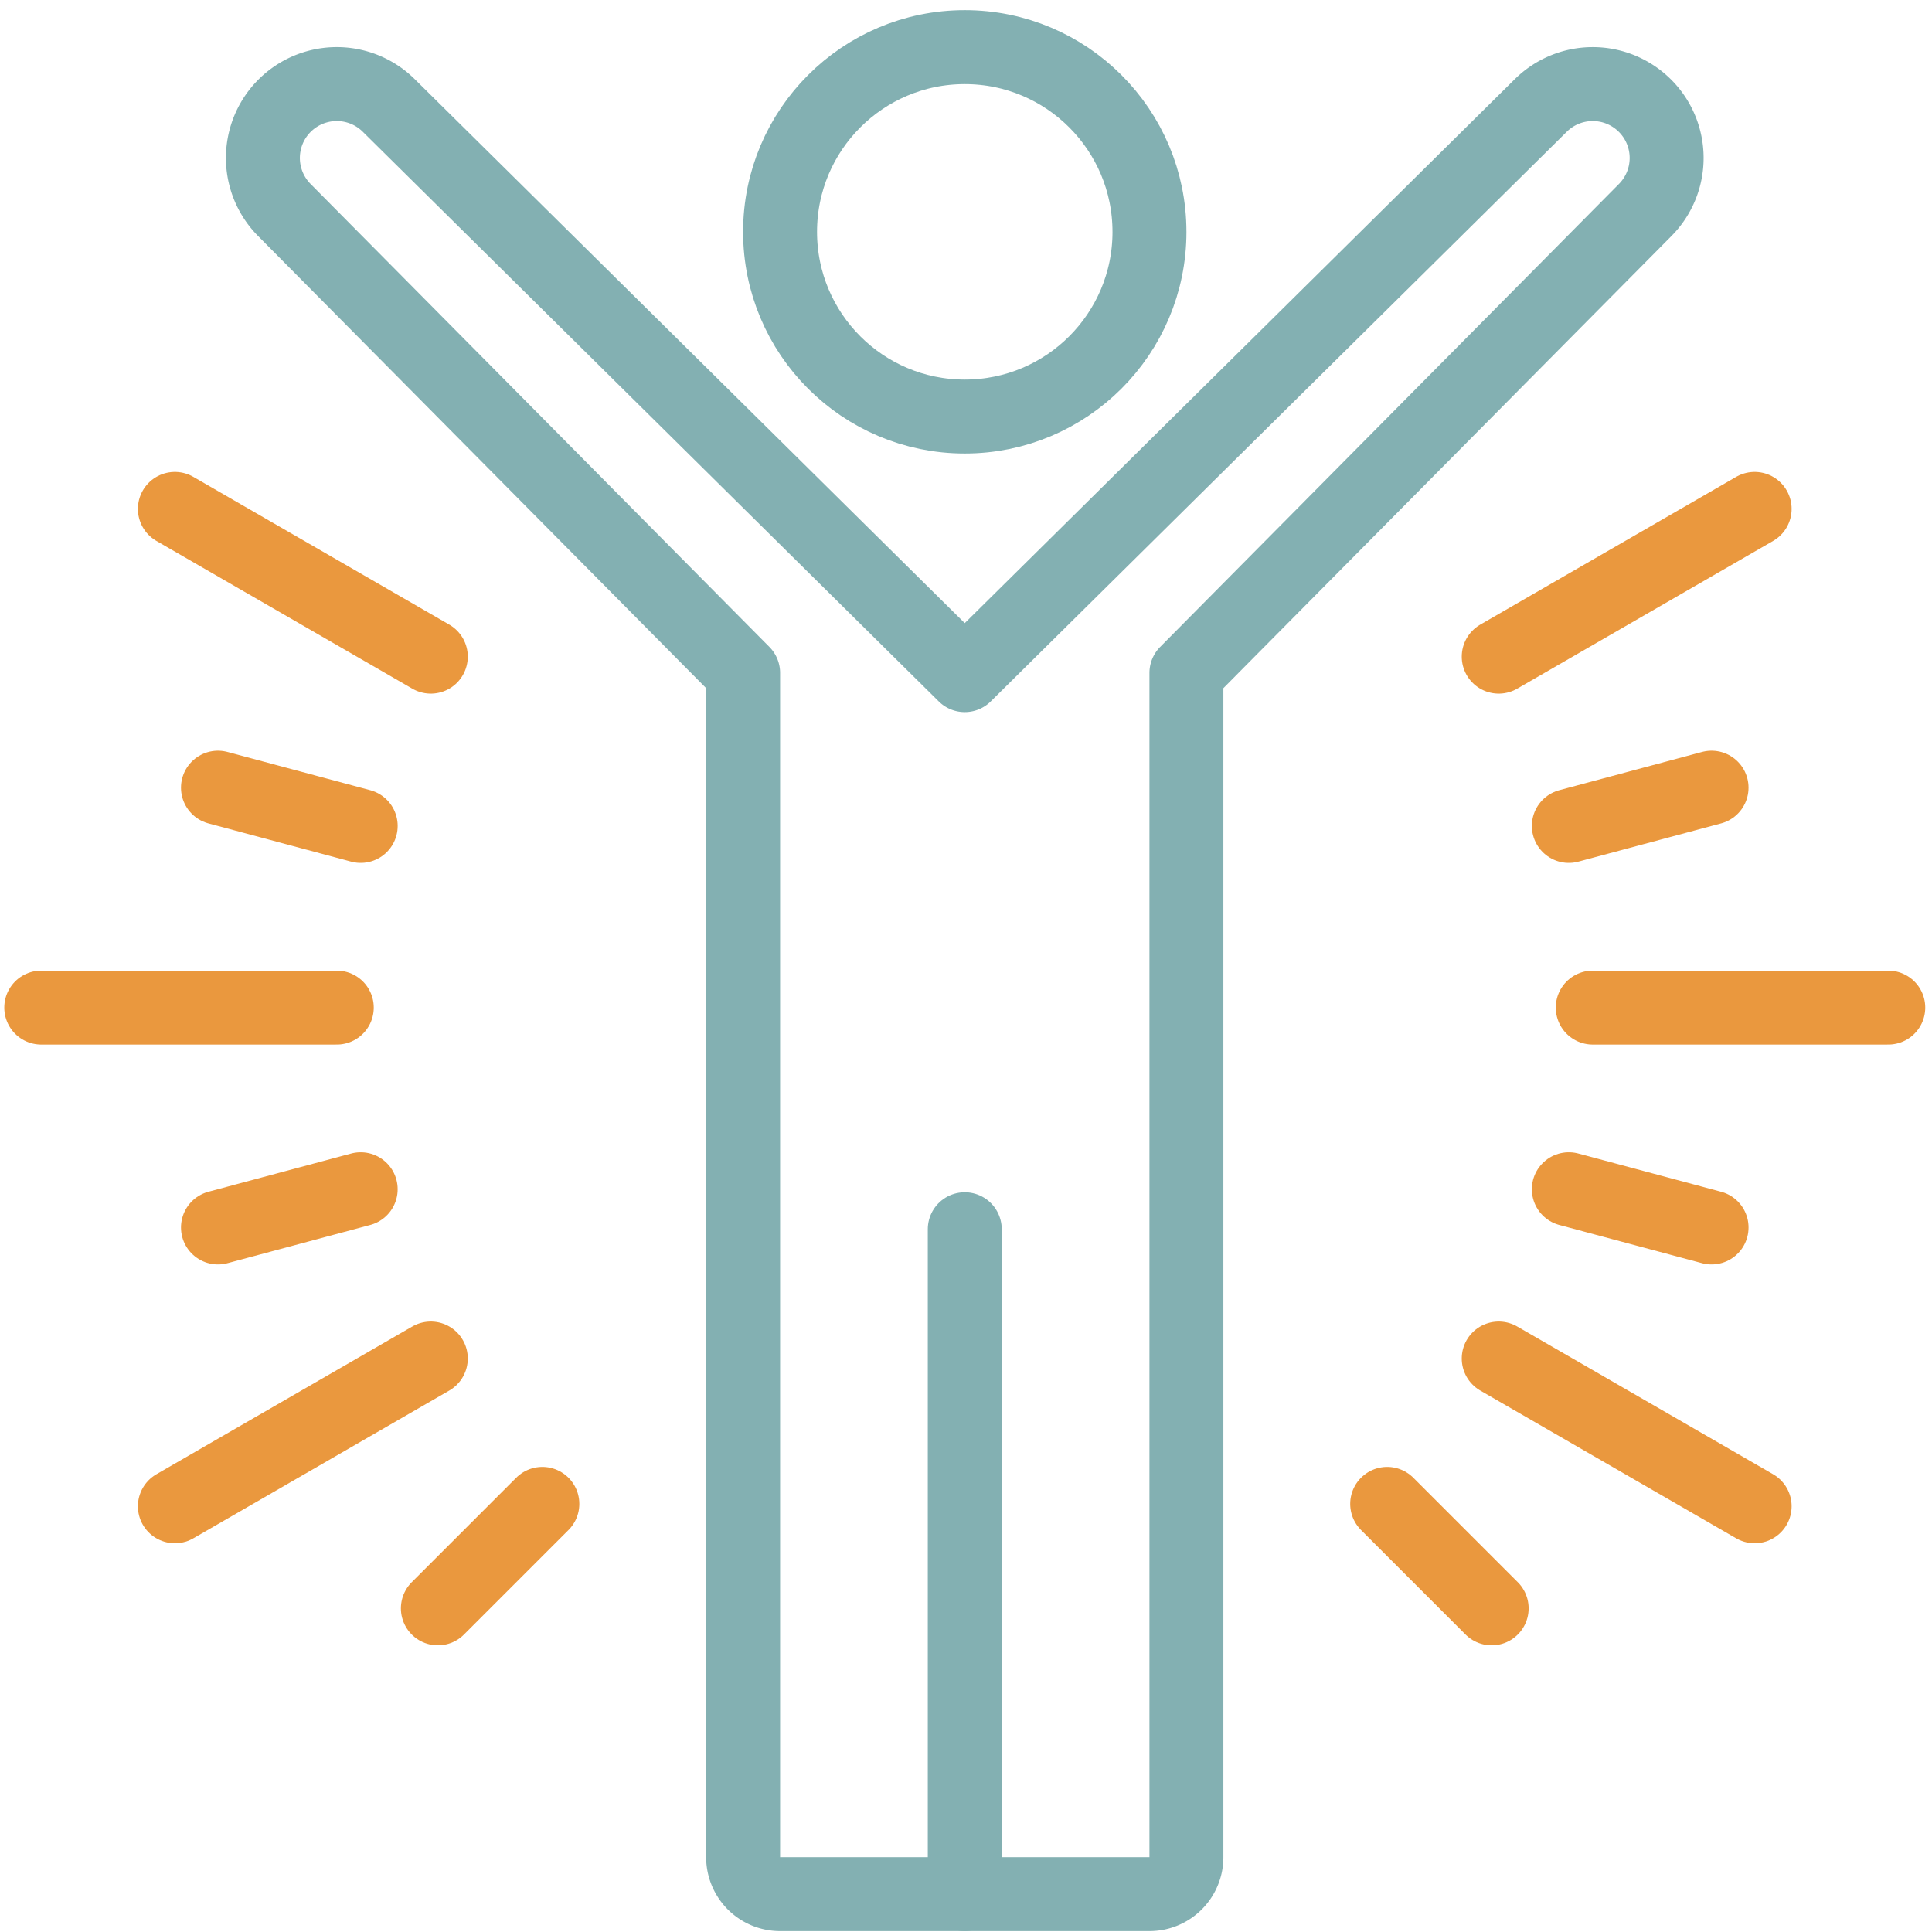 <?xml version="1.0" encoding="UTF-8"?> <svg xmlns="http://www.w3.org/2000/svg" width="139" height="139" viewBox="0 0 139 139"><g><g><path fill="none" stroke="#ea983e" stroke-linecap="round" stroke-linejoin="round" stroke-miterlimit="20" stroke-width="5.32" d="M107.827 97.74l18.413 10.631"></path></g><g><path fill="none" stroke="#ea983e" stroke-linecap="round" stroke-linejoin="round" stroke-miterlimit="20" stroke-width="5.32" d="M12.582 36.613l18.413 10.63"></path></g><g><path fill="none" stroke="#ea983e" stroke-linecap="round" stroke-linejoin="round" stroke-miterlimit="20" stroke-width="5.32" d="M30.995 97.74l-18.413 10.631"></path></g><g><path fill="none" stroke="#ea983e" stroke-linecap="round" stroke-linejoin="round" stroke-miterlimit="20" stroke-width="5.32" d="M126.24 36.613l-18.413 10.63"></path></g><g><path fill="none" stroke="#ea983e" stroke-linecap="round" stroke-linejoin="round" stroke-miterlimit="20" stroke-width="5.32" d="M24.23 72.492H2.968"></path></g><g><path fill="none" stroke="#ea983e" stroke-linecap="round" stroke-linejoin="round" stroke-miterlimit="20" stroke-width="5.32" d="M135.854 72.492h-21.262"></path></g><g><path fill="none" stroke="#ea983e" stroke-linecap="round" stroke-linejoin="round" stroke-miterlimit="20" stroke-width="5.32" d="M112.871 85.561l10.27 2.751"></path></g><g><path fill="none" stroke="#ea983e" stroke-linecap="round" stroke-linejoin="round" stroke-miterlimit="20" stroke-width="5.32" d="M15.682 56.67l10.269 2.752"></path></g><g><path fill="none" stroke="#ea983e" stroke-linecap="round" stroke-linejoin="round" stroke-miterlimit="20" stroke-width="5.32" d="M99.802 108.198l7.517 7.517"></path></g><g><path fill="none" stroke="#ea983e" stroke-linecap="round" stroke-linejoin="round" stroke-miterlimit="20" stroke-width="5.32" d="M39.02 108.198l-7.517 7.517"></path></g><g><path fill="none" stroke="#ea983e" stroke-linecap="round" stroke-linejoin="round" stroke-miterlimit="20" stroke-width="5.32" d="M25.95 85.561l-10.268 2.751"></path></g><g><path fill="none" stroke="#ea983e" stroke-linecap="round" stroke-linejoin="round" stroke-miterlimit="20" stroke-width="5.32" d="M123.14 56.67l-10.269 2.752"></path></g><g><path fill="none" stroke="#83b0b2" stroke-linecap="round" stroke-linejoin="round" stroke-miterlimit="20" stroke-width="5.32" d="M69.411 88.439v47.838"></path></g><g><path fill="none" stroke="#83b0b2" stroke-linecap="round" stroke-linejoin="round" stroke-miterlimit="20" stroke-width="5.32" d="M118.35 7.606a5.315 5.315 0 0 0-7.516 0L69.41 48.572v0L27.989 7.606a5.315 5.315 0 1 0-7.517 7.517l32.993 33.293v85.204a2.658 2.658 0 0 0 2.658 2.657H82.7a2.658 2.658 0 0 0 2.658-2.657V48.416v0l32.993-33.293a5.315 5.315 0 0 0 0-7.517z"></path></g><g><path fill="none" stroke="#83b0b2" stroke-linejoin="round" stroke-miterlimit="20" stroke-width="5.32" d="M82.7 16.68c0 7.342-5.953 13.289-13.289 13.289-7.336 0-13.288-5.947-13.288-13.289S62.075 3.391 69.412 3.391c7.335 0 13.287 5.947 13.287 13.289z"></path></g></g></svg> 